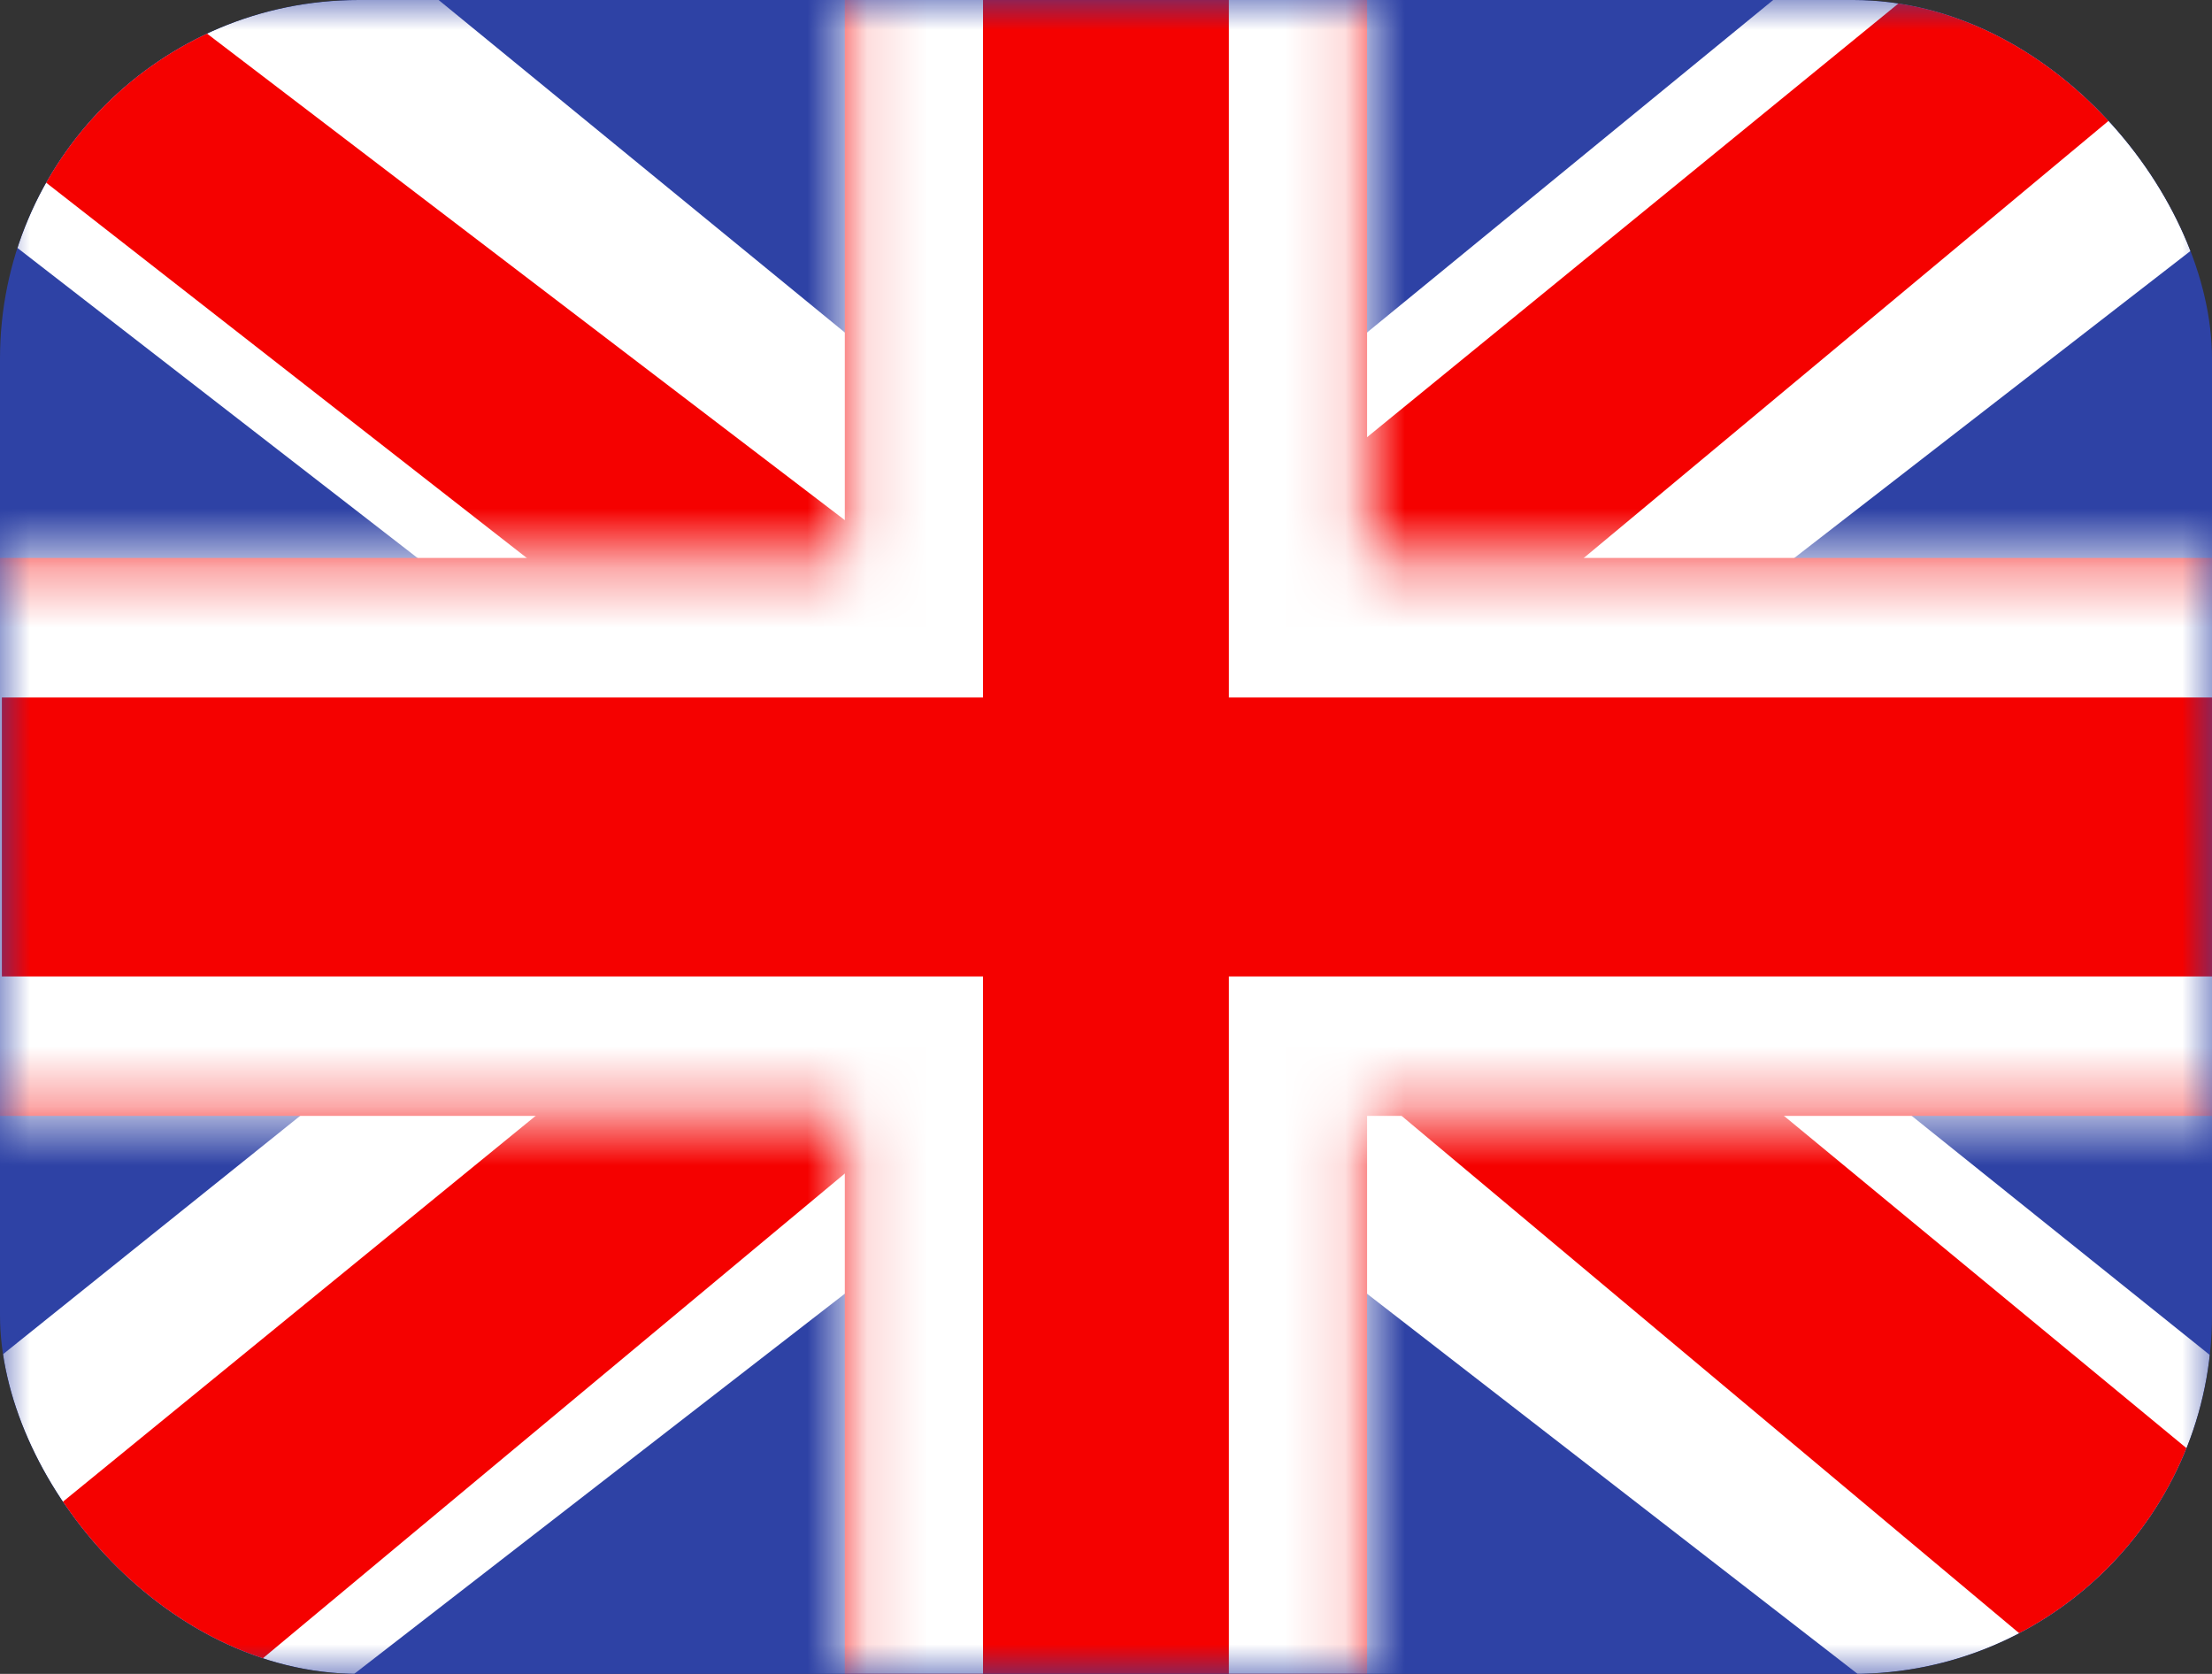 <svg width="37" height="28" viewBox="0 0 37 28" fill="none" xmlns="http://www.w3.org/2000/svg">
<rect x="0" y="0" width="37" height="28" fill="#333333" stroke="none"/>
<g clip-path="url(#clip0_3411_9418)">
<path fill-rule="evenodd" clip-rule="evenodd" d="M0 0V28H37V0H0Z" fill="#2E42A5"/>
<mask id="mask0_3411_9418" style="mask-type:luminance" maskUnits="userSpaceOnUse" x="0" y="0" width="37" height="28">
<path fill-rule="evenodd" clip-rule="evenodd" d="M0 0V28H37V0H0Z" fill="white"/>
</mask>
<g mask="url(#mask0_3411_9418)">
<path d="M-4.121 25.999L4.021 29.475L37.182 3.778L41.478 -1.386L32.771 -2.547L19.246 8.526L8.358 15.988L-4.121 25.999Z" fill="white"/>
<path d="M-3.008 28.434L1.142 30.45L39.935 -1.865H34.111L-3.008 28.434Z" fill="#F50100"/>
<path d="M41.119 25.999L32.976 29.475L-0.185 3.778L-4.48 -1.386L4.226 -2.547L17.752 8.526L28.639 15.988L41.119 25.999Z" fill="white"/>
<path d="M40.841 27.747L36.692 29.763L20.174 15.926L15.276 14.381L-4.895 -1.369H0.931L21.089 14.008L26.443 15.861L40.841 27.747Z" fill="#F50100"/>
<path fill-rule="evenodd" clip-rule="evenodd" d="M22.867 -2.333H14.131V9.333H-2.281V18.666H14.131V30.333H22.867V18.666H39.344V9.333H22.867V-2.333Z" fill="#F50100"/>
<mask id="mask1_3411_9418" style="mask-type:luminance" maskUnits="userSpaceOnUse" x="-3" y="-3" width="43" height="34">
<path fill-rule="evenodd" clip-rule="evenodd" d="M22.867 -2.333H14.131V9.333H-2.281V18.666H14.131V30.333H22.867V18.666H39.344V9.333H22.867V-2.333Z" fill="white"/>
</mask>
<g mask="url(#mask1_3411_9418)">
<path d="M14.131 -2.333V-4.667H11.818V-2.333H14.131ZM22.867 -2.333H25.18V-4.667H22.867V-2.333ZM14.131 9.333V11.667H16.443V9.333H14.131ZM-2.281 9.333V7H-4.594V9.333H-2.281ZM-2.281 18.667H-4.594V21H-2.281V18.667ZM14.131 18.667H16.443V16.333H14.131V18.667ZM14.131 30.333H11.818V32.667H14.131V30.333ZM22.867 30.333V32.667H25.18V30.333H22.867ZM22.867 18.667V16.333H20.555V18.667H22.867ZM39.344 18.667V21H41.656V18.667H39.344ZM39.344 9.333H41.656V7H39.344V9.333ZM22.867 9.333H20.555V11.667H22.867V9.333ZM14.131 -8.15392e-05H22.867V-4.667H14.131V-8.15392e-05ZM16.443 9.333V-2.333H11.818V9.333H16.443ZM-2.281 11.667H14.131V7H-2.281V11.667ZM0.031 18.667V9.333H-4.594V18.667H0.031ZM14.131 16.333H-2.281V21H14.131V16.333ZM16.443 30.333V18.667H11.818V30.333H16.443ZM22.867 28H14.131V32.667H22.867V28ZM20.555 18.667V30.333H25.18V18.667H20.555ZM39.344 16.333H22.867V21H39.344V16.333ZM37.031 9.333V18.667H41.656V9.333H37.031ZM22.867 11.667H39.344V7H22.867V11.667ZM20.555 -2.333V9.333H25.18V-2.333H20.555Z" fill="white"/>
</g>
</g>
</g>
<defs>
<clipPath id="clip0_3411_9418">
<rect width="37" height="28" rx="6" fill="white"/>
</clipPath>
</defs>
</svg>
